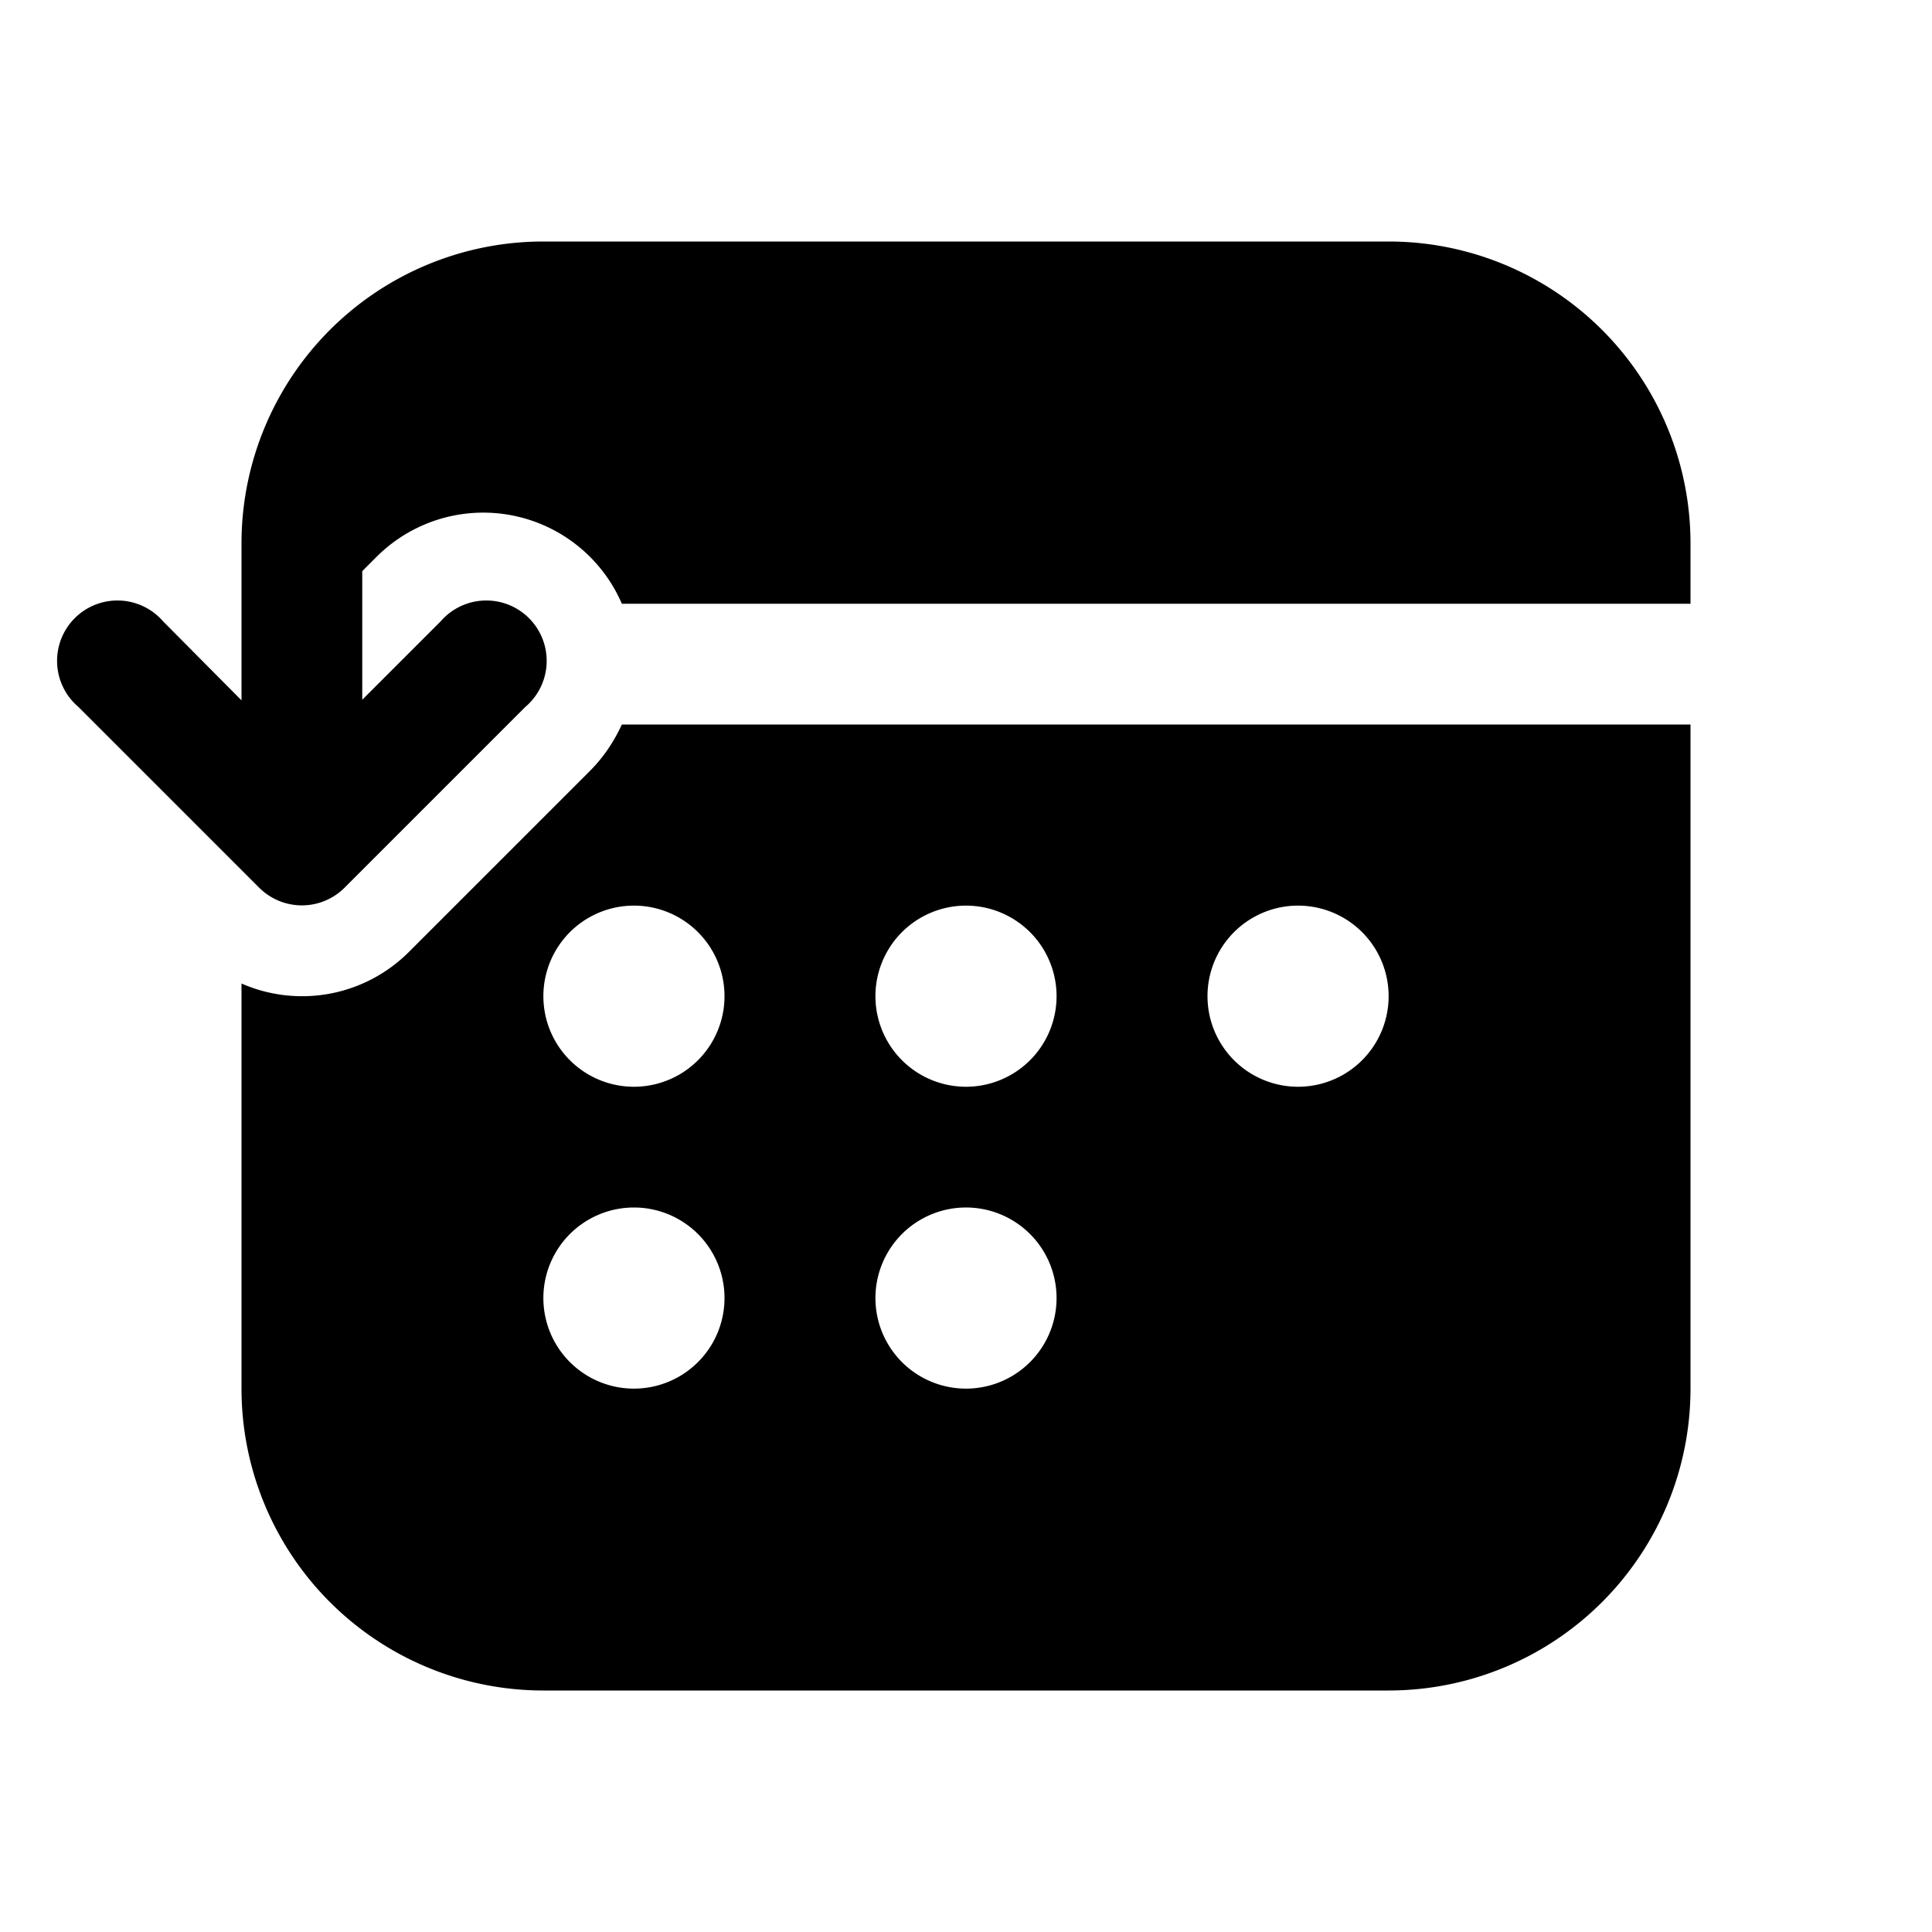 <svg width="32" height="32" viewBox="0 0 32 32" xmlns="http://www.w3.org/2000/svg"><path d="M4 9a5 5 0 0 1 5-5h14a5 5 0 0 1 5 5v1H10.3a2.5 2.5 0 0 0-4.07-.77L6 9.46v2.13l1.3-1.3a1 1 0 1 1 1.4 1.42l-3 3a1 1 0 0 1-1.4 0l-3-3a1 1 0 1 1 1.4-1.42L4 11.6V9Zm0 7.3V23a5 5 0 0 0 5 5h14a5 5 0 0 0 5-5V12H10.3c-.13.28-.3.54-.53.77l-3 3a2.5 2.5 0 0 1-2.77.52Zm8 .2a1.5 1.5 0 1 1-3 0 1.5 1.5 0 0 1 3 0ZM10.5 20a1.5 1.5 0 1 1 0 3 1.5 1.5 0 0 1 0-3Zm7 1.5a1.5 1.5 0 1 1-3 0 1.5 1.5 0 0 1 3 0ZM16 15a1.5 1.5 0 1 1 0 3 1.5 1.5 0 0 1 0-3Zm7 1.5a1.5 1.5 0 1 1-3 0 1.5 1.5 0 0 1 3 0Z"/></svg>
